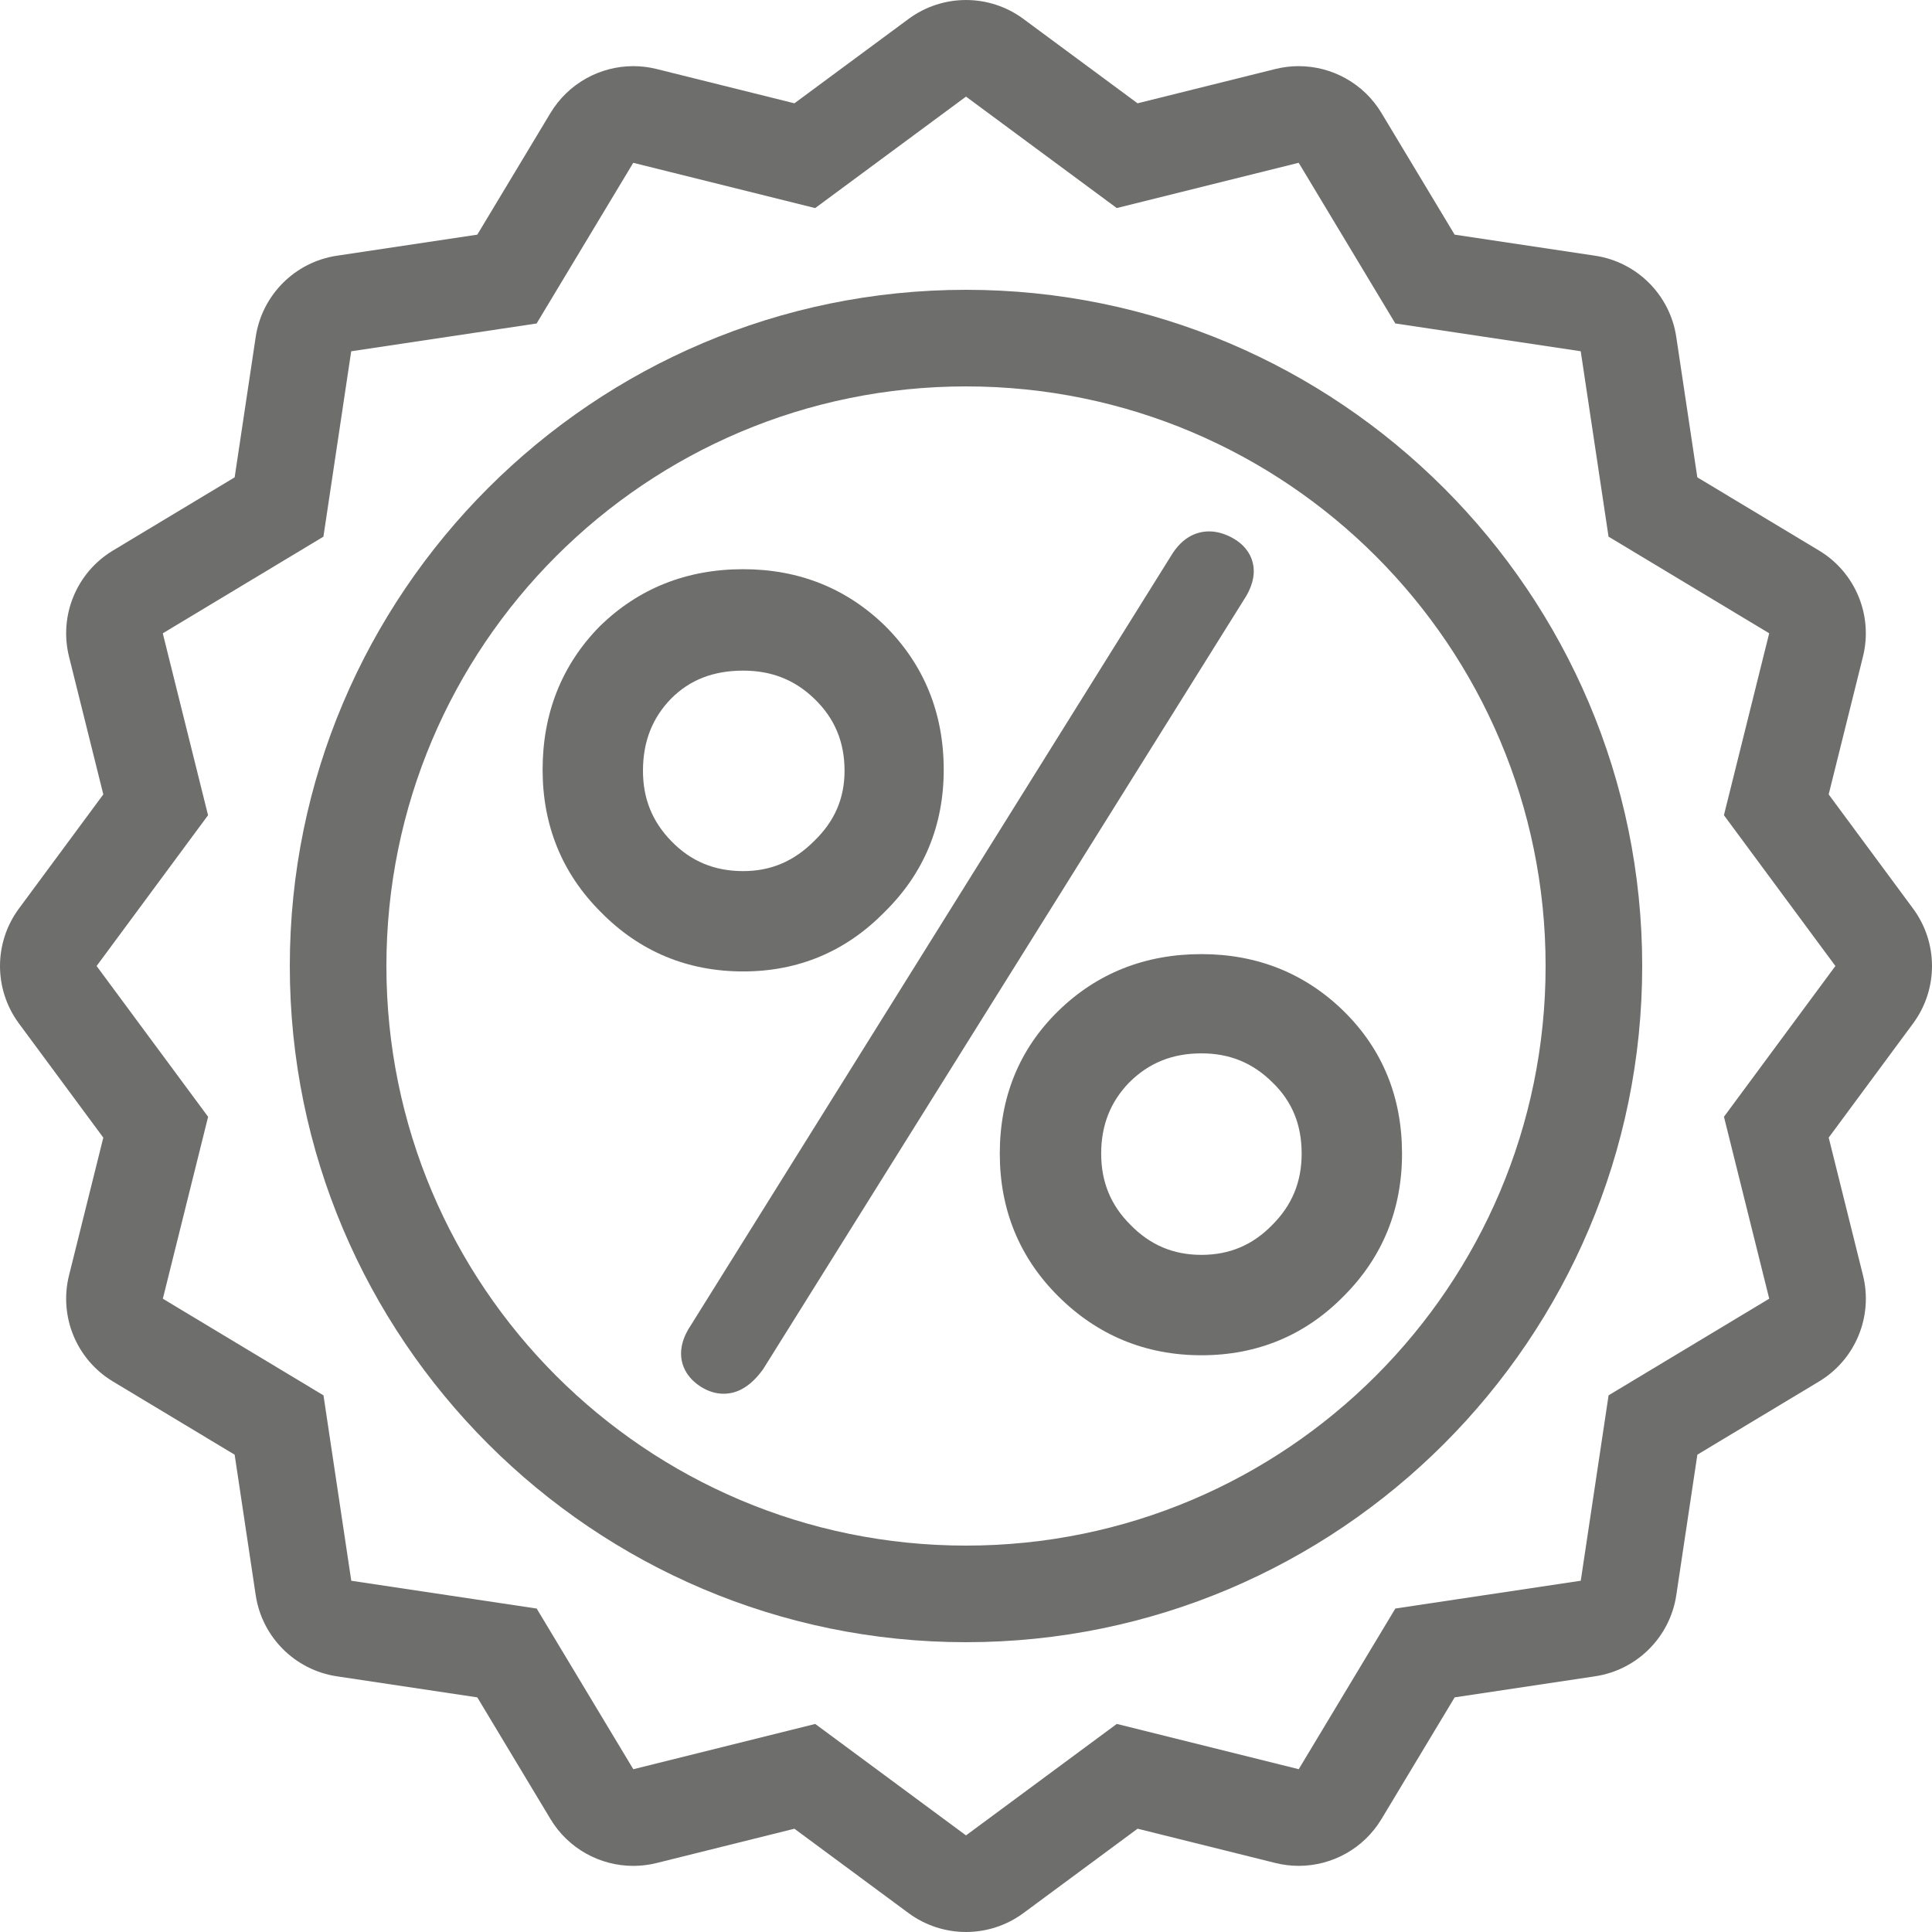 <!DOCTYPE svg PUBLIC "-//W3C//DTD SVG 1.1//EN" "http://www.w3.org/Graphics/SVG/1.1/DTD/svg11.dtd">
<!-- Uploaded to: SVG Repo, www.svgrepo.com, Transformed by: SVG Repo Mixer Tools -->
<svg fill="#6e6e6c" height="800px" width="800px" version="1.1" id="Layer_1" xmlns="http://www.w3.org/2000/svg" xmlns:xlink="http://www.w3.org/1999/xlink" viewBox="0 0 512.003 512.003" xml:space="preserve">
<g id="SVGRepo_bgCarrier" stroke-width="0"/>
<g id="SVGRepo_tracerCarrier" stroke-linecap="round" stroke-linejoin="round"/>
<g id="SVGRepo_iconCarrier"> <g> <g> <path d="M331.855,148.627c-0.563-1.877-2.048-4.497-5.862-6.4c-1.877-0.922-3.738-1.399-5.564-1.399 c-2.859,0-6.963,1.152-10.163,6.596L183.23,350.978c-2.321,3.396-3.174,6.673-2.534,9.728c0.401,1.903,1.613,4.651,5.163,6.878 c1.911,1.178,3.9,1.775,5.896,1.775c3.84,0,7.296-2.099,10.479-6.502l128.094-205.005 C332.205,154.574,332.717,151.477,331.855,148.627z"/> </g> </g> <g> <g> <path d="M234.643,165.949c-10.214-10.001-22.886-15.104-37.692-15.104c-15.002,0-27.776,5.103-38.05,15.172 c-10.027,10.223-15.104,23.023-15.104,37.973c0,14.797,5.188,27.503,15.386,37.675c10.24,10.453,22.938,15.778,37.76,15.778 c14.635,0.009,27.247-5.316,37.419-15.693c10.453-10.223,15.735-22.929,15.735-37.751 C250.097,189.024,244.909,176.223,234.643,165.949z M215.793,222.85c-5.376,5.402-11.529,8.004-18.825,8.004 c-7.663,0-13.901-2.603-19.089-7.979c-5.035-5.171-7.484-11.247-7.484-18.603c0-7.723,2.449-13.978,7.45-19.123 c4.983-5.001,11.23-7.424,19.115-7.424c7.526,0,13.696,2.449,18.901,7.501c5.35,5.171,7.953,11.401,7.953,19.046 C223.814,211.551,221.212,217.602,215.793,222.85z"/> </g> </g> <g> <g> <path d="M356.09,267.957c-10.223-10.001-22.912-15.104-37.7-15.104c-14.984,0-27.759,5.103-37.973,15.104 c-10.266,10.052-15.462,22.75-15.462,37.777c0,14.797,5.188,27.503,15.428,37.726c10.411,10.402,23.202,15.701,38.016,15.701 c14.822,0,27.529-5.299,37.726-15.701c10.24-10.249,15.428-22.929,15.428-37.726C371.552,290.732,366.355,278.035,356.09,267.957z M337.188,324.601c-5.197,5.35-11.349,7.953-18.799,7.953s-13.602-2.603-18.85-8.004c-5.188-5.171-7.714-11.349-7.714-18.825 c0-7.526,2.449-13.722,7.424-18.85c5.197-5.197,11.46-7.723,19.14-7.723c7.484,0,13.653,2.526,18.901,7.774 c5.154,5.001,7.663,11.153,7.663,18.799C344.954,313.201,342.428,319.353,337.188,324.601z"/> </g> </g> <g> <g> <path d="M506.985,240.787l-22.366-30.259l9.088-36.514c2.714-10.914-2.005-22.323-11.648-28.117L449.811,126.5l-5.581-37.214 c-1.664-11.119-10.402-19.857-21.521-21.521l-37.214-5.581l-19.396-32.247c-4.702-7.825-13.107-12.407-21.931-12.407 c-2.048,0-4.13,0.247-6.187,0.759l-36.514,9.088L271.209,5.011c-4.514-3.337-9.856-5.009-15.206-5.009s-10.692,1.673-15.215,5.009 l-30.259,22.366l-36.514-9.088c-2.057-0.512-4.13-0.759-6.187-0.759c-8.832,0-17.229,4.591-21.939,12.407l-19.396,32.247 l-37.205,5.581c-11.119,1.664-19.849,10.402-21.521,21.521L62.185,126.5l-32.247,19.396c-9.634,5.794-14.362,17.203-11.648,28.117 l9.088,36.514L5.011,240.787c-6.682,9.045-6.682,21.393,0,30.438l22.366,30.259l-9.088,36.514 c-2.714,10.914,2.005,22.323,11.648,28.117l32.247,19.396l5.581,37.214c1.664,11.119,10.402,19.857,21.521,21.521l37.205,5.581 l19.396,32.247c4.702,7.825,13.107,12.407,21.939,12.407c2.048,0,4.122-0.247,6.187-0.759l36.514-9.088l30.259,22.366 c4.523,3.328,9.865,5.001,15.215,5.001s10.692-1.672,15.215-5.009l30.259-22.366l36.514,9.088c2.057,0.512,4.13,0.759,6.187,0.759 c8.832,0,17.229-4.591,21.931-12.407l19.396-32.247l37.214-5.581c11.119-1.664,19.857-10.394,21.521-21.521l5.581-37.214 l32.247-19.396c9.634-5.794,14.362-17.203,11.648-28.117l-9.088-36.514l22.366-30.259 C513.675,262.18,513.675,249.824,506.985,240.787z M456.868,295.955l11.998,48.213l-42.573,25.609l-7.373,49.135l-49.135,7.364 l-25.609,42.581l-48.213-11.998l-39.962,29.542l-39.953-29.534l-48.213,11.998l-25.609-42.581l-49.135-7.364l-7.364-49.135 l-42.573-25.609l11.998-48.213l-29.551-39.962l29.534-39.953l-11.998-48.213l42.573-25.609l7.364-49.135l49.135-7.364 l25.609-42.581l48.213,11.998l39.97-29.542l39.953,29.534l48.213-11.998l25.609,42.581l49.135,7.364l7.373,49.135l42.573,25.609 L456.86,216.04l29.542,39.962L456.868,295.955z"/> </g> </g> <g> <g> <path d="M256.002,76.802c-98.807,0-179.2,80.384-179.2,179.2s80.393,179.2,179.2,179.2s179.2-80.384,179.2-179.2 S354.81,76.802,256.002,76.802z M256.002,409.602c-84.83,0-153.6-68.77-153.6-153.6s68.77-153.6,153.6-153.6 s153.6,68.77,153.6,153.6S340.832,409.602,256.002,409.602z"/> </g> </g> </g>
</svg>